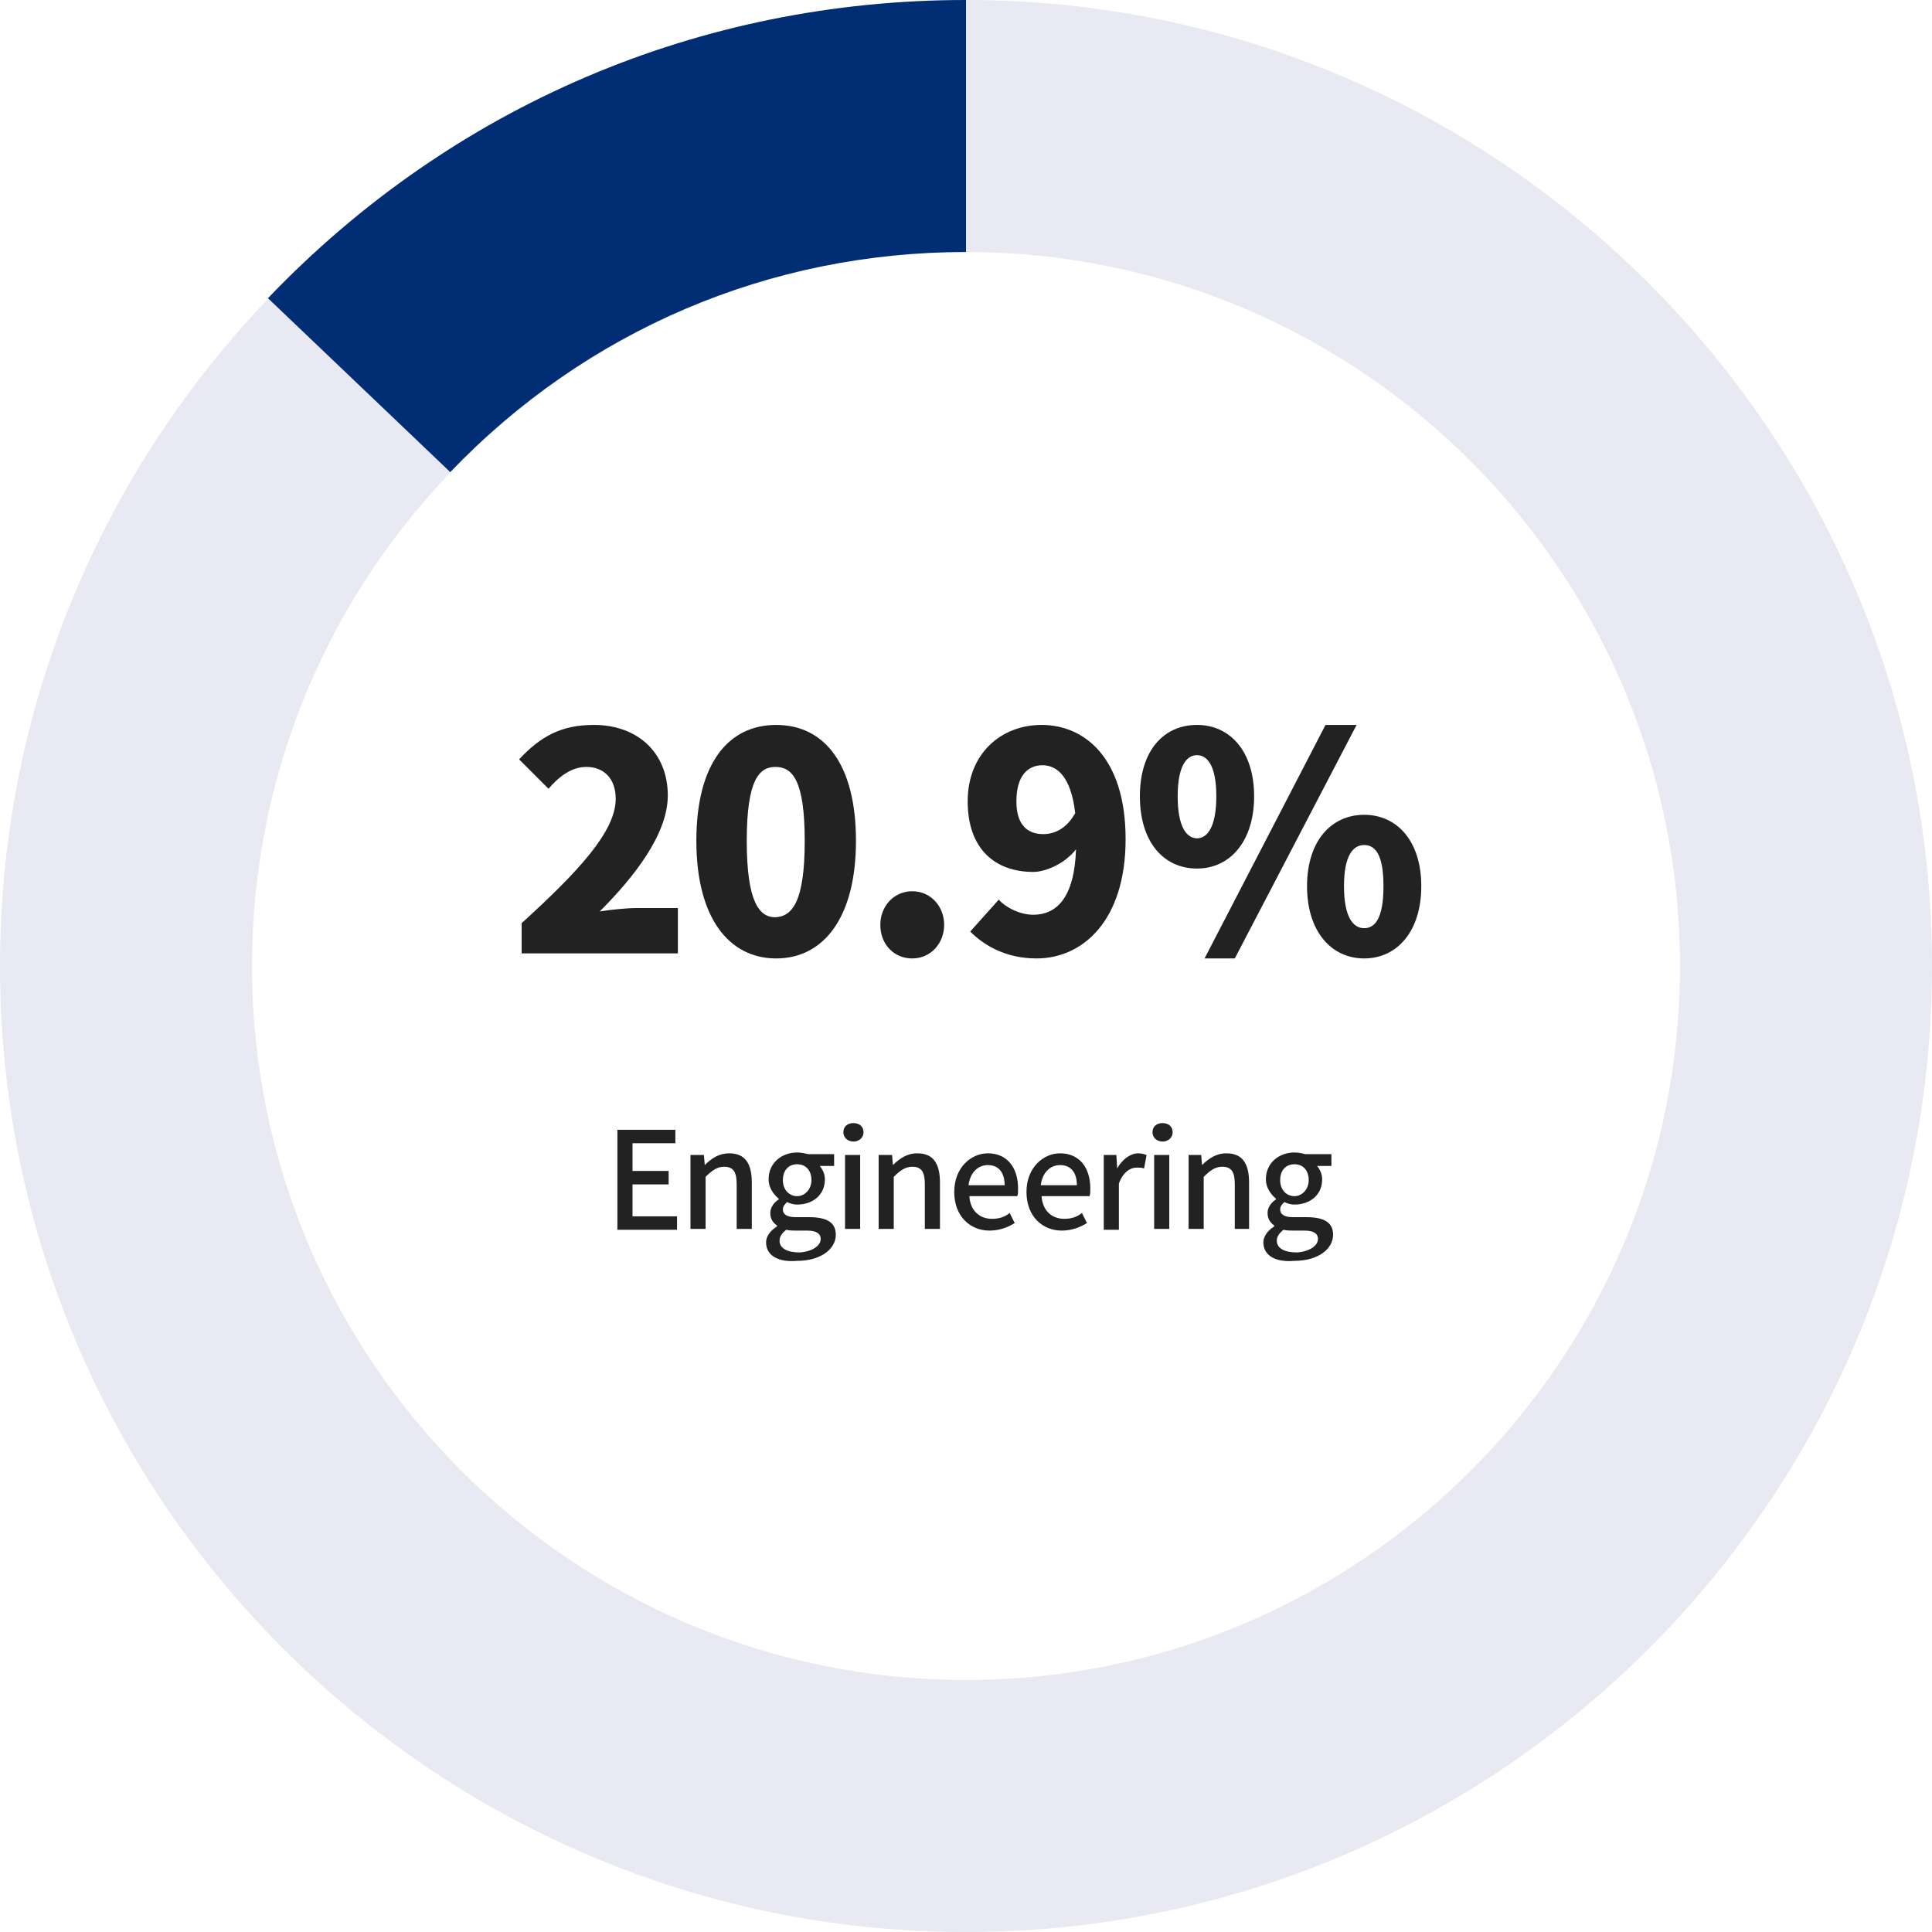 <?xml version="1.0" encoding="utf-8"?>
<!-- Generator: Adobe Illustrator 26.4.0, SVG Export Plug-In . SVG Version: 6.00 Build 0)  -->
<svg version="1.1" id="Layer_1" xmlns="http://www.w3.org/2000/svg" xmlns:xlink="http://www.w3.org/1999/xlink" x="0px" y="0px"
	 width="230px" height="230px" viewBox="0 0 230 230" style="enable-background:new 0 0 230 230;" xml:space="preserve">
<style type="text/css">
	.st0{fill:#E8E9F2;}
	.st1{fill:#222222;}
	.st2{fill:#002D73;}
</style>
<path class="st0" d="M115,230C51.6,230,0,178.4,0,115S51.6,0,115,0s115,51.6,115,115S178.4,230,115,230z M115,30
	c-46.9,0-85,38.1-85,85s38.1,85,85,85s85-38.1,85-85S161.9,30,115,30z"/>
<g>
	<path class="st1" d="M62.1,109.9c6.7-6.1,11.2-10.9,11.2-14.8c0-2.4-1.4-3.8-3.5-3.8c-1.8,0-3.3,1.2-4.5,2.6l-3.5-3.5
		c2.6-2.8,5.1-4.1,8.9-4.1c5.2,0,8.8,3.3,8.8,8.4c0,4.6-4,9.7-8.1,13.8c1.3-0.2,3.2-0.4,4.4-0.4h4.9v5.4H62.1V109.9z"/>
	<path class="st1" d="M82.9,100.1c0-9.2,3.8-13.8,9.5-13.8s9.5,4.6,9.5,13.8c0,9.2-3.9,14-9.5,14S82.9,109.3,82.9,100.1z
		 M95.8,100.1c0-7.3-1.5-8.8-3.5-8.8c-1.9,0-3.4,1.5-3.4,8.8c0,7.3,1.5,9.1,3.4,9.1C94.3,109.1,95.8,107.4,95.8,100.1z"/>
	<path class="st1" d="M104.8,110.1c0-2.2,1.6-4,3.8-4c2.2,0,3.8,1.8,3.8,4c0,2.2-1.6,4-3.8,4C106.4,114.1,104.8,112.4,104.8,110.1z"
		/>
	<path class="st1" d="M118.9,107.1c0.9,1,2.6,1.8,4.1,1.8c2.7,0,4.9-1.9,5.1-7.8c-1.3,1.7-3.6,2.7-5.1,2.7c-4.5,0-7.8-2.7-7.8-8.4
		c0-5.7,4-9.1,8.8-9.1c5.1,0,10,3.9,10,13.6s-5.1,14.2-10.6,14.2c-3.6,0-6.2-1.5-7.9-3.2L118.9,107.1z M128,96.8
		c-0.5-4.4-2.2-5.7-3.9-5.7c-1.7,0-3.1,1.2-3.1,4.3c0,2.9,1.4,3.9,3.2,3.9C125.6,99.3,127,98.6,128,96.8z"/>
	<path class="st1" d="M135.7,94.8c0-5.4,2.8-8.5,6.8-8.5c3.9,0,6.8,3.1,6.8,8.5s-2.9,8.6-6.8,8.6
		C138.5,103.4,135.7,100.2,135.7,94.8z M144.8,94.8c0-3.7-1.1-4.9-2.3-4.9s-2.3,1.2-2.3,4.9c0,3.7,1.1,5,2.3,5
		S144.8,98.5,144.8,94.8z M157.8,86.3h3.7L147,114.1h-3.6L157.8,86.3z M155.6,105.5c0-5.4,2.9-8.5,6.8-8.5s6.8,3.1,6.8,8.5
		c0,5.4-2.9,8.6-6.8,8.6S155.6,110.9,155.6,105.5z M164.7,105.5c0-3.8-1-4.9-2.3-4.9s-2.4,1.2-2.4,4.9c0,3.7,1.1,5,2.4,5
		S164.7,109.3,164.7,105.5z"/>
</g>
<g>
	<path class="st1" d="M73.4,134.5h7v1.6h-5.1v3.3h4.3v1.6h-4.3v3.8h5.3v1.6h-7.1V134.5z"/>
	<path class="st1" d="M82.3,137.5h1.5l0.1,1.2h0c0.8-0.8,1.7-1.4,2.9-1.4c1.9,0,2.7,1.2,2.7,3.5v5.5h-1.8V141c0-1.5-0.4-2.1-1.5-2.1
		c-0.8,0-1.4,0.4-2.2,1.2v6.2h-1.8V137.5z"/>
	<path class="st1" d="M91.2,147.9c0-0.7,0.5-1.4,1.3-1.9v-0.1c-0.4-0.3-0.8-0.7-0.8-1.5c0-0.7,0.5-1.3,1-1.6v-0.1
		c-0.6-0.5-1.2-1.3-1.2-2.3c0-2,1.6-3.2,3.4-3.2c0.5,0,0.9,0.1,1.3,0.2h3.1v1.4h-1.7c0.3,0.4,0.6,0.9,0.6,1.6c0,1.9-1.5,3-3.3,3
		c-0.4,0-0.8-0.1-1.2-0.3c-0.3,0.3-0.5,0.5-0.5,0.9c0,0.5,0.4,0.9,1.5,0.9h1.6c2.1,0,3.2,0.6,3.2,2.1c0,1.7-1.8,3.1-4.6,3.1
		C92.7,150.3,91.2,149.5,91.2,147.9z M97.7,147.5c0-0.7-0.6-1-1.6-1h-1.3c-0.4,0-0.8,0-1.2-0.1c-0.5,0.4-0.8,0.8-0.8,1.3
		c0,0.9,0.9,1.4,2.4,1.4C96.7,149,97.7,148.3,97.7,147.5z M96.6,140.5c0-1.2-0.7-1.9-1.7-1.9s-1.7,0.7-1.7,1.9
		c0,1.2,0.8,1.9,1.7,1.9S96.6,141.6,96.6,140.5z"/>
	<path class="st1" d="M100.4,134.8c0-0.7,0.5-1.1,1.2-1.1c0.7,0,1.2,0.4,1.2,1.1c0,0.6-0.5,1.1-1.2,1.1
		C100.9,135.9,100.4,135.4,100.4,134.8z M100.6,137.5h1.8v8.8h-1.8V137.5z"/>
	<path class="st1" d="M104.7,137.5h1.5l0.1,1.2h0c0.8-0.8,1.7-1.4,2.9-1.4c1.9,0,2.7,1.2,2.7,3.5v5.5h-1.8V141
		c0-1.5-0.4-2.1-1.5-2.1c-0.8,0-1.4,0.4-2.2,1.2v6.2h-1.8V137.5z"/>
	<path class="st1" d="M113.6,141.9c0-2.9,2-4.6,4-4.6c2.3,0,3.6,1.7,3.6,4.2c0,0.4,0,0.7-0.1,0.9h-5.7c0.1,1.7,1.2,2.7,2.7,2.7
		c0.8,0,1.5-0.2,2.1-0.7l0.6,1.2c-0.8,0.5-1.8,0.9-3,0.9C115.5,146.5,113.6,144.8,113.6,141.9z M119.6,141.1c0-1.5-0.7-2.4-2-2.4
		c-1.1,0-2.1,0.8-2.3,2.4H119.6z"/>
	<path class="st1" d="M122.2,141.9c0-2.9,2-4.6,4-4.6c2.3,0,3.6,1.7,3.6,4.2c0,0.4,0,0.7-0.1,0.9H124c0.1,1.7,1.2,2.7,2.7,2.7
		c0.8,0,1.5-0.2,2.1-0.7l0.6,1.2c-0.8,0.5-1.8,0.9-3,0.9C124.1,146.5,122.2,144.8,122.2,141.9z M128.2,141.1c0-1.5-0.7-2.4-2-2.4
		c-1.1,0-2.1,0.8-2.3,2.4H128.2z"/>
	<path class="st1" d="M131.4,137.5h1.5l0.1,1.6h0c0.6-1.1,1.6-1.8,2.5-1.8c0.4,0,0.7,0.1,1,0.2l-0.3,1.6c-0.3-0.1-0.5-0.1-0.9-0.1
		c-0.7,0-1.6,0.5-2.1,1.9v5.5h-1.8V137.5z"/>
	<path class="st1" d="M137.2,134.8c0-0.7,0.5-1.1,1.2-1.1c0.7,0,1.2,0.4,1.2,1.1c0,0.6-0.5,1.1-1.2,1.1
		C137.7,135.9,137.2,135.4,137.2,134.8z M137.4,137.5h1.8v8.8h-1.8V137.5z"/>
	<path class="st1" d="M141.5,137.5h1.5l0.1,1.2h0c0.8-0.8,1.7-1.4,2.9-1.4c1.9,0,2.7,1.2,2.7,3.5v5.5H147V141c0-1.5-0.4-2.1-1.5-2.1
		c-0.8,0-1.4,0.4-2.2,1.2v6.2h-1.8V137.5z"/>
	<path class="st1" d="M150.4,147.9c0-0.7,0.5-1.4,1.3-1.9v-0.1c-0.4-0.3-0.8-0.7-0.8-1.5c0-0.7,0.5-1.3,1-1.6v-0.1
		c-0.6-0.5-1.2-1.3-1.2-2.3c0-2,1.6-3.2,3.4-3.2c0.5,0,0.9,0.1,1.3,0.2h3.1v1.4h-1.7c0.3,0.4,0.6,0.9,0.6,1.6c0,1.9-1.5,3-3.3,3
		c-0.4,0-0.8-0.1-1.2-0.3c-0.3,0.3-0.5,0.5-0.5,0.9c0,0.5,0.4,0.9,1.5,0.9h1.6c2.1,0,3.2,0.6,3.2,2.1c0,1.7-1.8,3.1-4.6,3.1
		C151.9,150.3,150.4,149.5,150.4,147.9z M156.9,147.5c0-0.7-0.6-1-1.6-1h-1.3c-0.4,0-0.8,0-1.2-0.1c-0.5,0.4-0.8,0.8-0.8,1.3
		c0,0.9,0.9,1.4,2.4,1.4C155.9,149,156.9,148.3,156.9,147.5z M155.8,140.5c0-1.2-0.7-1.9-1.7-1.9s-1.7,0.7-1.7,1.9
		c0,1.2,0.8,1.9,1.7,1.9S155.8,141.6,155.8,140.5z"/>
</g>
<path class="st2" d="M53.6,56.2L31.9,35.5C53.8,12.6,83.3,0,115,0v30C91.6,30,69.8,39.3,53.6,56.2z"/>
</svg>
